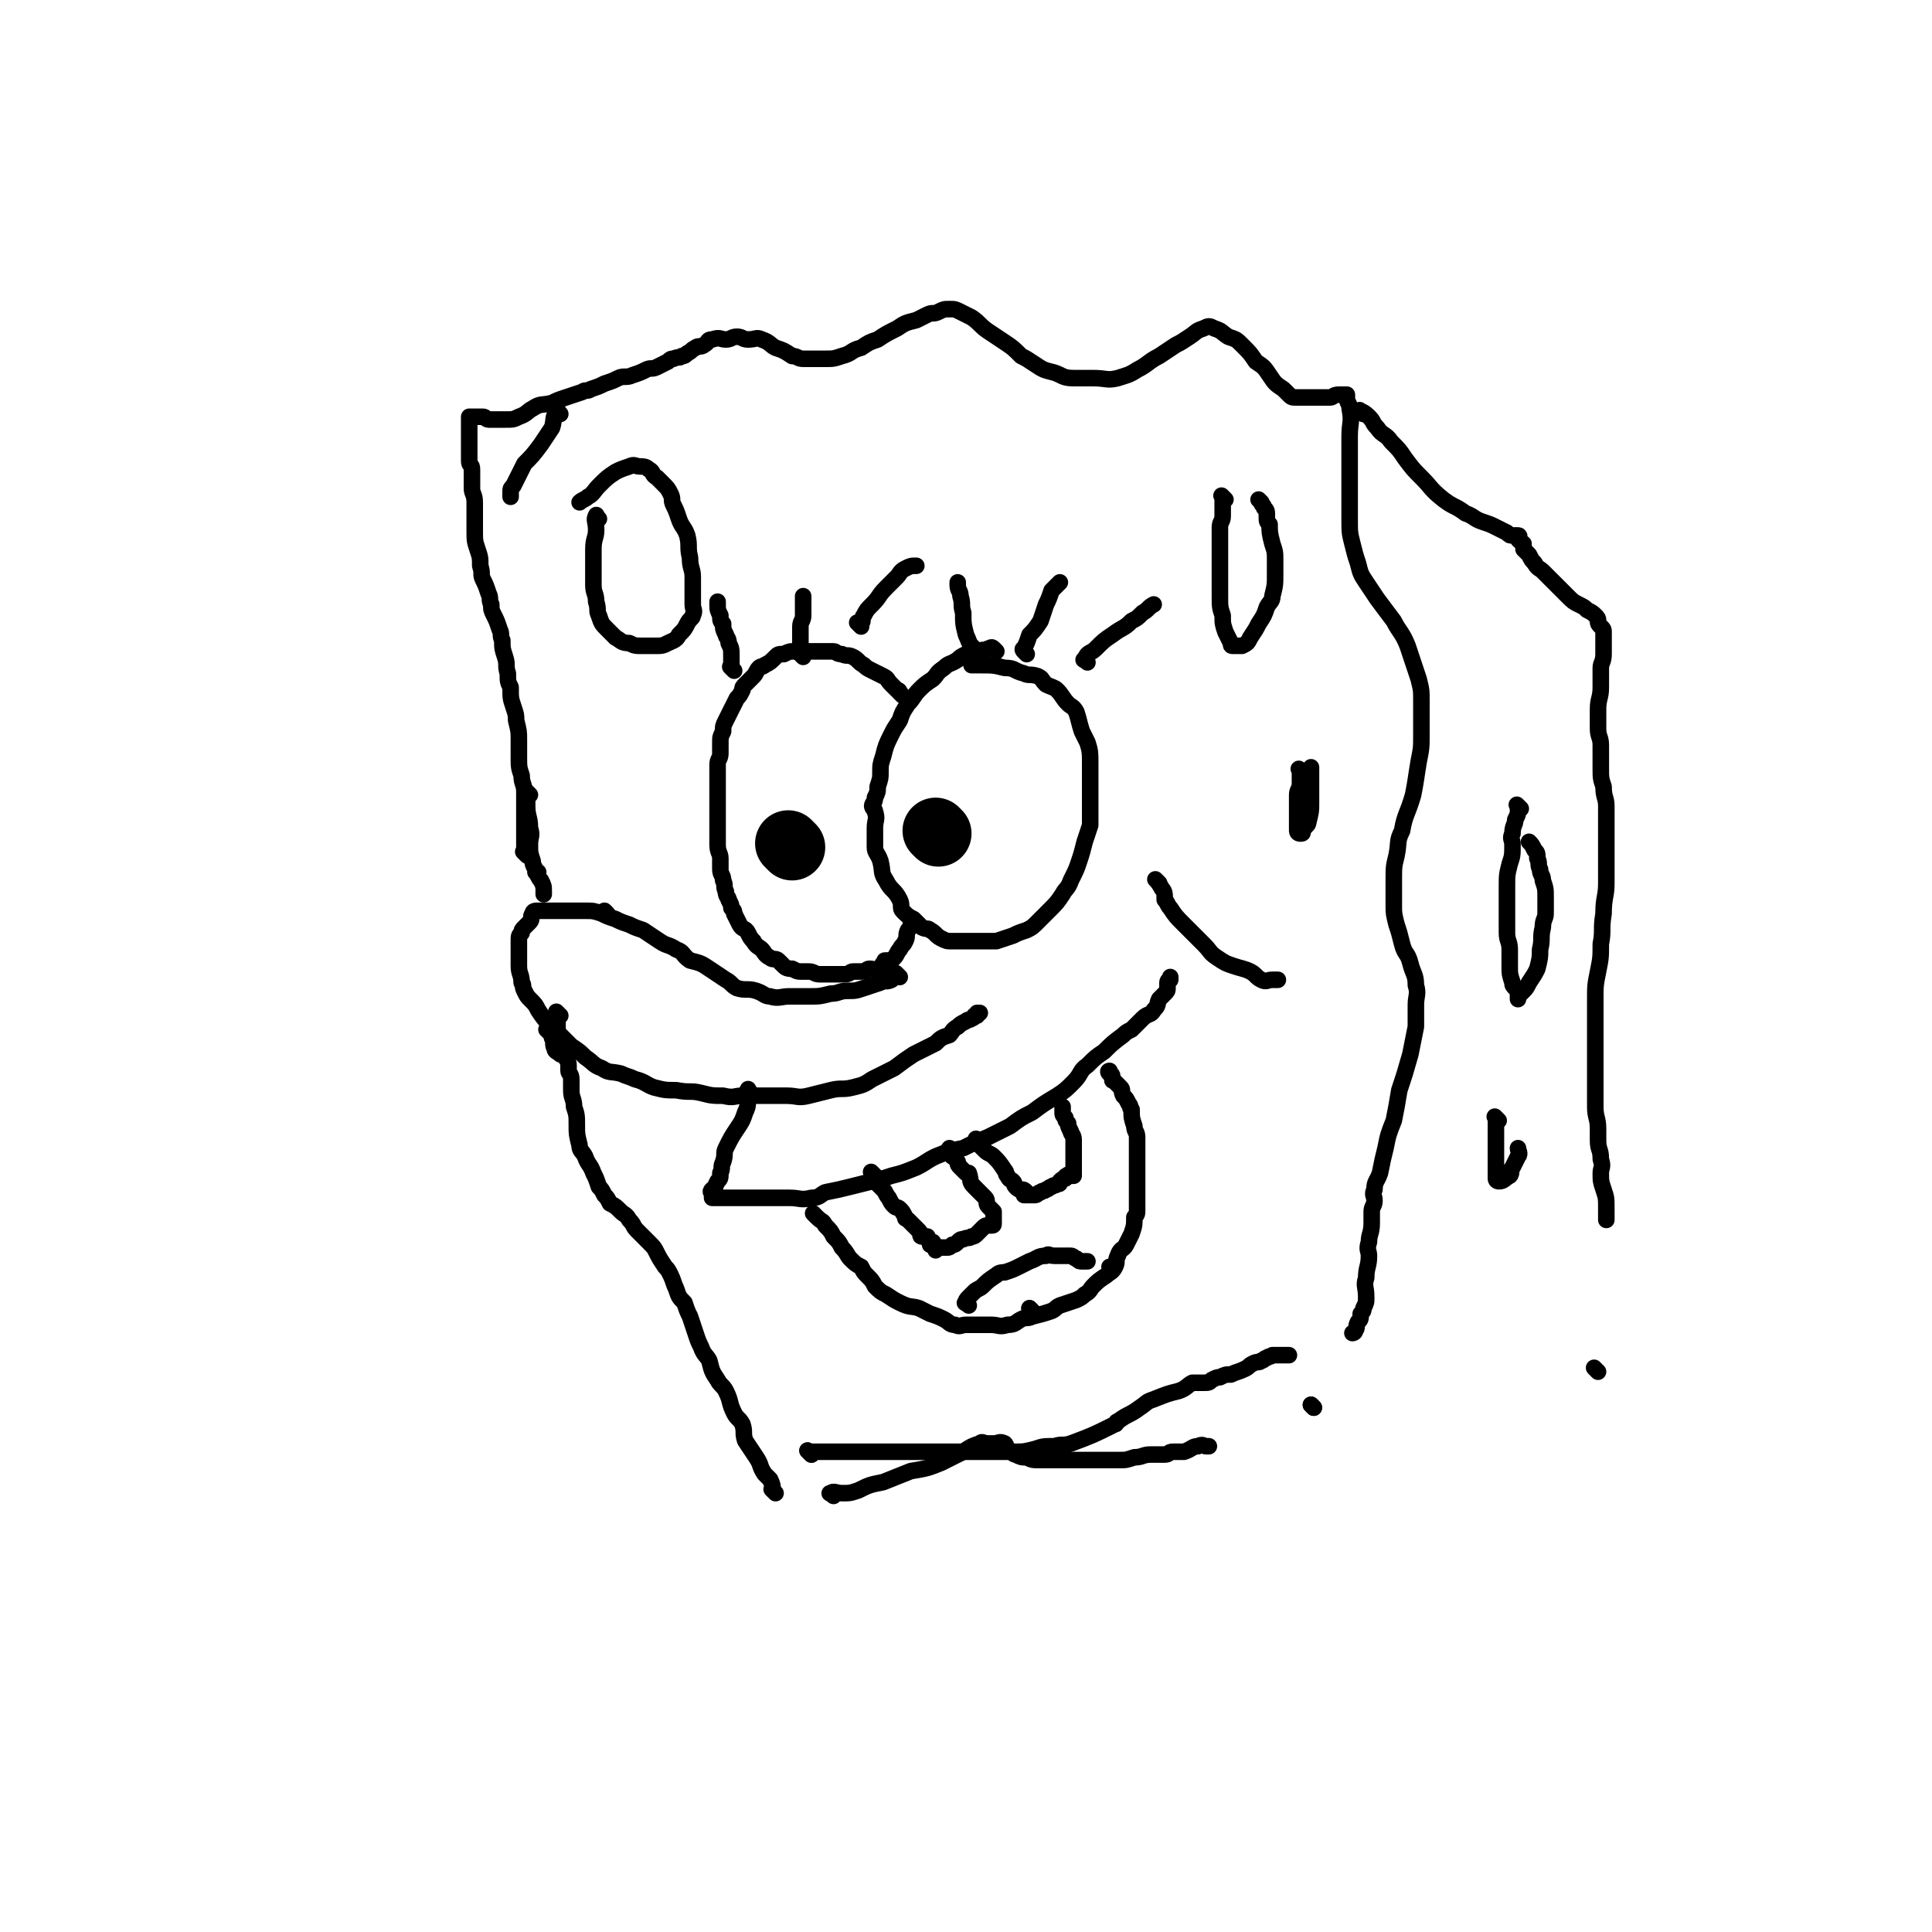 <svg viewBox='0 0 700 700' version='1.1' xmlns='http://www.w3.org/2000/svg' xmlns:xlink='http://www.w3.org/1999/xlink'><g fill='none' stroke='rgb(0,0,0)' stroke-width='6' stroke-linecap='round' stroke-linejoin='round'><path d='M361,236c-1,-1 -1,-1 -1,-1 -1,-1 -1,0 -2,0 -2,1 -2,0 -3,1 -2,1 -2,1 -3,1 -1,0 -1,0 -2,0 0,0 0,0 0,0 -2,1 -2,1 -3,2 -3,2 -3,1 -5,3 -3,2 -2,2 -4,4 -3,2 -3,2 -5,4 -2,2 -2,3 -4,5 -2,3 -2,3 -3,6 -2,3 -2,3 -3,5 -2,4 -2,4 -3,8 -1,3 -1,3 -1,6 0,2 0,2 -1,5 0,2 0,2 -1,4 0,2 -1,2 -1,3 0,1 1,1 1,2 1,3 0,3 0,6 0,4 0,4 0,7 0,2 1,2 2,5 1,4 0,4 2,7 2,4 3,3 5,7 1,2 0,3 1,4 2,2 2,2 4,3 2,2 2,2 3,3 2,1 2,0 3,1 2,1 2,2 4,3 2,1 2,1 4,1 2,0 2,0 4,0 3,0 3,0 7,0 2,0 2,0 5,0 3,-1 3,-1 6,-2 2,-1 2,-1 5,-2 2,-1 2,-1 4,-3 2,-2 2,-2 4,-4 3,-3 3,-3 5,-6 1,-2 2,-2 3,-5 2,-4 2,-4 3,-7 1,-3 1,-3 2,-7 1,-3 1,-3 2,-6 0,-3 0,-3 0,-6 0,-3 0,-3 0,-6 0,-3 0,-3 0,-7 0,-2 0,-2 0,-4 0,-3 0,-4 -1,-7 -1,-2 -1,-2 -2,-4 -1,-3 -1,-4 -2,-7 -1,-2 -2,-2 -3,-3 -2,-2 -2,-3 -4,-5 -1,-1 -2,-1 -4,-2 -2,-2 -1,-2 -3,-3 -3,-1 -3,0 -5,-1 -4,-1 -3,-2 -7,-2 -4,-1 -4,-1 -9,-1 -1,0 -1,0 -2,0 -1,0 -1,0 -1,0 '/><path d='M327,252c-1,-1 -1,-1 -1,-1 -1,-1 0,0 0,0 0,0 0,-1 -1,-1 -1,-1 -1,-1 -2,-2 -2,-2 -1,-2 -3,-3 -2,-1 -2,-1 -4,-2 -2,-1 -2,-1 -3,-2 -2,-1 -2,-2 -4,-3 -2,-1 -2,0 -4,-1 -2,0 -2,-1 -3,-1 -2,0 -2,0 -3,0 -2,0 -2,0 -4,0 -2,0 -2,0 -3,0 -1,0 -1,0 -2,0 0,0 0,0 0,0 -1,0 -1,0 -2,0 -2,0 -2,0 -4,1 -2,0 -2,0 -3,1 -2,2 -2,2 -4,3 -1,1 -1,0 -2,1 -1,1 -1,2 -2,3 -2,2 -2,2 -3,3 -1,1 -1,1 -1,2 -1,2 -1,2 -2,3 -1,2 -1,2 -2,4 -1,2 -1,2 -2,4 -1,2 -1,2 -1,4 -1,2 -1,2 -1,4 0,2 0,2 0,4 0,2 -1,2 -1,4 0,3 0,3 0,5 0,3 0,3 0,5 0,2 0,2 0,4 0,3 0,3 0,5 0,3 0,3 0,5 0,3 0,3 0,5 0,3 1,3 1,5 0,2 0,2 0,4 0,2 1,2 1,4 1,2 0,2 1,4 0,2 1,2 1,3 1,2 1,2 1,3 1,1 1,1 1,2 1,2 1,2 2,4 1,2 2,1 3,3 1,2 1,2 2,3 1,2 2,2 3,3 1,1 1,2 3,3 1,1 2,0 3,1 1,1 1,1 2,2 1,1 2,1 3,1 2,1 2,1 3,1 2,0 2,0 3,0 2,0 2,1 4,1 2,0 2,0 3,0 2,0 2,0 3,0 2,0 2,0 3,0 2,0 2,-1 3,-1 2,0 2,0 3,0 2,0 2,-1 3,-1 2,0 2,1 3,0 2,0 1,-1 2,-2 1,-1 0,-1 1,-1 0,0 1,0 1,0 1,0 1,0 2,-1 1,-1 1,-2 2,-3 1,-2 1,-1 2,-3 1,-2 0,-2 1,-4 1,-1 1,-2 1,-2 '/></g>
<g fill='none' stroke='rgb(0,0,0)' stroke-width='24' stroke-linecap='round' stroke-linejoin='round'><path d='M287,307c-1,-1 -1,-1 -1,-1 -1,-1 0,0 0,0 '/><path d='M340,302c-1,-1 -1,-1 -1,-1 '/></g>
<g fill='none' stroke='rgb(0,0,0)' stroke-width='6' stroke-linecap='round' stroke-linejoin='round'><path d='M266,243c-1,-1 -1,-1 -1,-1 -1,-1 0,0 0,0 0,0 0,0 0,0 0,0 0,0 0,-1 0,0 0,0 0,0 0,-2 0,-2 0,-3 0,-3 0,-3 -1,-5 0,-2 -1,-2 -1,-3 -1,-2 -1,-2 -1,-4 -1,-1 -1,-1 -1,-3 -1,-2 -1,-2 -1,-4 0,-1 0,-1 0,-1 '/><path d='M291,238c-1,-1 -1,-1 -1,-1 -1,-2 0,-2 0,-4 0,-3 0,-3 0,-6 0,-2 1,-2 1,-4 0,-2 0,-2 0,-4 0,-2 0,-2 0,-3 '/><path d='M312,227c-1,-1 -1,-1 -1,-1 -1,-1 0,0 0,0 0,0 1,0 1,0 1,-1 0,-2 1,-3 1,-2 1,-2 3,-4 3,-3 2,-3 5,-6 2,-2 2,-2 4,-4 1,-1 1,-2 3,-3 2,-1 2,-1 4,-1 '/><path d='M353,235c-1,-1 -1,-1 -1,-1 -1,-1 0,0 0,0 -1,-1 -1,-2 -2,-4 -1,-4 -1,-4 -1,-8 -1,-3 0,-3 -1,-6 0,-2 -1,-2 -1,-4 0,-1 0,-1 0,-1 '/><path d='M372,237c-1,-1 -1,-1 -1,-1 -1,-1 0,-1 0,-1 1,-2 1,-2 2,-5 2,-2 2,-2 4,-5 1,-3 1,-3 2,-6 1,-2 1,-2 2,-5 1,-1 1,-1 2,-2 1,-1 1,-1 1,-1 '/><path d='M394,240c-1,-1 -2,-1 -1,-1 1,-3 2,-2 4,-4 3,-3 3,-3 6,-5 4,-3 4,-2 7,-5 2,-1 2,-1 4,-3 2,-1 2,-2 4,-3 '/><path d='M326,354c-1,-1 -1,-1 -1,-1 -1,-1 0,0 0,0 -1,1 -1,1 -2,2 -2,1 -2,0 -4,1 -3,1 -3,1 -6,2 -3,1 -3,1 -6,1 -3,0 -3,1 -6,1 -4,1 -4,1 -7,1 -4,0 -4,0 -8,0 -3,0 -4,1 -7,0 -2,0 -2,-1 -5,-2 -3,-1 -4,0 -7,-1 -2,-1 -2,-2 -4,-3 -3,-2 -3,-2 -6,-4 -3,-2 -3,-2 -7,-3 -3,-2 -2,-3 -5,-4 -3,-2 -3,-1 -6,-3 -3,-2 -3,-2 -6,-4 -3,-1 -3,-1 -5,-2 -3,-1 -3,-1 -5,-2 -3,-1 -3,-1 -5,-2 -3,-1 -3,-1 -6,-1 -1,0 -1,0 -2,0 -2,0 -2,0 -4,0 -2,0 -2,0 -3,0 -2,0 -2,0 -3,0 -1,0 -1,0 -2,0 -2,0 -2,0 -3,0 -1,0 -2,0 -2,1 -1,1 0,2 -1,3 -1,1 -1,1 -2,2 -1,1 -1,1 -1,2 -1,1 -1,1 -1,3 0,3 0,3 0,5 0,2 0,2 0,4 0,3 1,3 1,6 1,1 0,1 1,3 1,2 1,2 2,3 2,2 2,2 3,4 2,3 2,3 4,5 2,2 2,2 4,4 2,2 2,2 4,4 3,2 3,2 5,4 3,2 3,3 6,4 3,2 3,1 7,2 2,1 3,1 5,2 4,1 4,2 7,3 4,1 4,1 8,1 5,1 5,0 9,1 4,1 4,1 8,1 4,1 4,0 7,0 4,0 4,0 7,0 5,0 5,0 9,0 4,0 4,1 8,0 4,-1 4,-1 8,-2 4,-1 4,0 8,-1 4,-1 4,-1 7,-3 4,-2 4,-2 8,-4 4,-3 4,-3 7,-5 4,-2 4,-2 8,-4 2,-2 2,-2 5,-3 1,-1 1,-2 3,-3 1,-1 1,-1 3,-2 1,-1 1,0 2,-1 1,0 1,-1 1,-1 0,0 0,0 1,0 0,0 0,-1 0,-1 0,0 1,0 1,0 0,0 0,0 0,0 '/><path d='M272,396c-1,-1 -1,-2 -1,-1 -1,1 0,1 0,3 0,2 0,3 -1,5 -1,3 -1,3 -3,6 -2,3 -2,3 -4,7 -1,2 0,2 -1,5 -1,2 0,2 -1,4 0,2 0,2 -1,3 -1,2 -1,2 -1,3 -1,0 -1,0 -1,0 -1,1 0,1 0,1 0,1 0,1 0,1 0,1 0,1 0,1 2,0 2,0 4,0 2,0 2,0 4,0 2,0 2,0 4,0 3,0 3,0 5,0 3,0 3,0 6,0 3,0 3,0 5,0 4,0 4,1 8,0 3,0 3,-1 5,-2 5,-1 5,-1 9,-2 4,-1 4,-1 8,-2 4,-1 4,-1 7,-2 4,-1 4,-1 9,-3 4,-2 3,-2 7,-4 5,-2 5,-2 10,-3 4,-2 4,-2 9,-4 4,-2 4,-2 8,-4 4,-3 4,-3 8,-5 4,-3 4,-3 9,-6 3,-2 3,-2 6,-5 3,-3 2,-4 5,-6 3,-3 3,-3 6,-5 3,-3 3,-3 7,-6 1,-1 1,-1 3,-2 2,-2 2,-2 4,-4 2,-2 3,-1 4,-3 2,-2 1,-2 2,-4 1,-1 1,-1 2,-2 1,-1 1,-1 1,-2 0,-1 0,-1 0,-2 0,-1 1,-1 1,-1 0,0 0,-1 0,-1 '/><path d='M420,320c-1,-1 -2,-2 -1,-1 0,0 1,1 2,3 1,1 1,2 1,4 1,1 1,2 2,3 2,3 2,3 5,6 1,1 1,1 2,2 3,3 3,3 5,5 3,3 2,3 5,5 3,2 3,2 6,3 3,1 4,1 6,2 2,1 2,2 4,3 2,1 2,0 4,0 1,0 1,0 2,0 '/><path d='M296,441c-1,-1 -2,-2 -1,-1 0,0 0,0 1,1 2,2 2,1 3,3 2,2 2,2 3,4 2,2 2,2 3,4 2,2 2,3 3,4 2,2 2,2 4,3 1,2 1,2 2,3 2,2 2,2 3,4 2,2 2,2 4,3 3,2 3,2 5,3 4,2 4,1 7,2 2,1 2,1 4,2 3,1 3,1 5,2 2,1 2,2 4,2 2,1 2,0 4,0 3,0 3,0 6,0 2,0 2,0 3,0 3,0 3,1 6,0 3,0 3,-1 5,-2 2,-1 2,0 4,-1 4,-1 4,-1 7,-2 2,-1 1,-1 3,-2 3,-1 3,-1 6,-2 2,-1 2,-1 3,-2 2,-1 2,-2 3,-3 2,-2 2,-2 5,-4 1,-1 2,-1 3,-3 1,-2 0,-2 1,-4 1,-3 2,-2 3,-4 1,-2 1,-2 2,-4 1,-3 1,-3 1,-6 1,-1 1,-1 1,-3 0,-2 0,-2 0,-4 0,-2 0,-2 0,-4 0,-3 0,-3 0,-5 0,-2 0,-2 0,-3 0,-3 0,-3 0,-5 0,-3 0,-3 0,-5 0,-2 -1,-2 -1,-4 -1,-3 -1,-3 -1,-6 -1,-1 0,-1 -1,-2 -1,-2 -1,-2 -2,-3 -1,-2 0,-2 -1,-3 -1,-1 -1,-1 -2,-2 -1,-1 -1,0 -1,-1 0,-1 0,-1 0,-1 0,-1 -1,-1 -1,-1 -1,-1 0,-1 0,-1 '/><path d='M317,426c-1,-1 -2,-2 -1,-1 0,1 1,2 2,4 1,1 1,1 2,2 1,1 1,2 2,3 1,2 1,2 2,3 1,1 1,0 2,1 1,1 1,1 2,3 0,1 0,0 1,1 1,1 1,1 2,2 1,1 1,1 2,2 1,1 0,2 1,2 1,0 1,0 2,0 0,0 0,1 0,1 1,1 1,1 1,1 0,0 0,0 1,0 0,0 -1,1 -1,1 0,0 1,0 1,0 1,0 1,0 1,1 0,0 0,0 0,1 0,0 0,-1 1,-1 1,0 1,0 1,0 1,0 1,0 2,0 1,0 1,0 2,-1 1,0 1,0 2,-1 1,-1 1,-1 2,-1 2,-1 2,0 3,-1 1,0 1,0 2,-1 1,-1 1,-1 2,-2 1,-1 1,-1 2,-1 0,0 1,0 1,0 1,0 1,0 1,-1 0,0 0,0 0,-1 0,-1 0,-1 0,-1 0,-1 0,-1 0,-2 -1,-1 -1,-1 -2,-2 -1,-1 0,-2 -1,-3 -1,-1 -1,-1 -2,-2 -1,-1 -1,-1 -2,-2 -2,-2 -1,-2 -2,-5 -1,0 -1,0 -1,0 -1,-1 -1,-1 -2,-2 -1,-1 -1,-1 -1,-2 -1,-1 -1,-2 -1,-2 -1,-1 -1,0 -1,0 0,-1 0,-2 0,-2 0,-1 -1,0 -1,0 -1,0 0,-1 0,-1 '/><path d='M355,414c-1,-1 -2,-2 -1,-1 0,0 0,1 1,2 1,1 1,1 2,2 1,1 2,1 3,2 2,2 2,2 4,5 1,1 0,1 1,2 1,2 1,1 2,2 1,1 0,1 1,2 1,1 1,1 2,1 1,0 1,0 2,1 0,0 -1,1 -1,1 0,0 1,0 1,0 1,0 1,0 1,0 1,0 1,0 2,0 1,0 1,-1 2,-1 1,-1 1,0 2,-1 1,0 1,-1 2,-1 1,-1 1,0 2,-1 1,0 1,0 1,-1 1,-1 1,-1 2,-1 0,-1 0,-1 1,-1 0,-1 0,0 0,0 1,0 1,0 1,0 1,0 1,0 1,0 0,-1 0,-1 0,-2 0,-1 0,-1 0,-1 0,-2 0,-2 0,-3 0,-1 0,-1 0,-2 0,-1 0,-1 0,-2 0,-2 0,-2 0,-3 0,-2 -1,-2 -1,-3 -1,-2 -1,-2 -1,-3 -1,-1 -1,-1 -1,-2 -1,-1 -1,-1 -1,-2 0,-1 0,-1 0,-1 0,-1 0,-1 0,-1 '/><path d='M220,331c-1,-1 -1,-1 -1,-1 '/><path d='M351,473c-1,-1 -2,-1 -1,-1 0,-1 0,-1 1,-2 1,-1 1,-1 2,-2 1,-1 2,-1 3,-2 2,-2 2,-2 5,-4 1,-1 2,-1 3,-1 3,-1 3,-1 5,-2 2,-1 2,-1 4,-2 3,-1 3,-2 6,-2 1,-1 1,0 3,0 1,0 1,0 2,0 1,0 1,0 1,0 1,0 1,0 2,0 0,0 1,0 1,0 1,0 1,1 2,1 1,1 1,1 2,1 1,0 1,0 2,0 '/><path d='M403,460c-1,-1 -1,-1 -1,-1 '/><path d='M374,475c-1,-1 -1,-1 -1,-1 '/><path d='M374,475c-1,-1 -1,-1 -1,-1 '/><path d='M294,527c-1,-1 -1,-1 -1,-1 -1,-1 0,0 0,0 '/><path d='M294,527c-1,-1 -1,-1 -1,-1 -1,-1 0,0 0,0 2,0 2,0 3,0 3,0 3,0 5,0 2,0 2,0 5,0 3,0 3,0 7,0 4,0 4,0 8,0 5,0 5,0 9,0 4,0 4,0 9,0 4,0 4,0 8,0 6,0 6,0 11,0 5,0 5,0 10,0 3,0 3,0 7,-1 3,-1 3,-1 7,-1 3,-1 3,0 6,-1 8,-3 8,-3 16,-7 1,0 0,-1 1,-1 4,-3 4,-2 8,-5 3,-2 2,-2 5,-3 5,-2 5,-2 9,-3 3,-1 3,-2 5,-3 2,0 2,0 4,0 2,0 2,0 3,-1 2,-1 2,-1 3,-1 2,-1 2,-1 4,-1 2,-1 3,-1 5,-2 2,-1 1,-1 3,-2 2,-1 2,0 3,-1 1,0 1,-1 2,-1 1,-1 1,0 2,-1 1,0 1,0 2,0 0,0 0,0 0,0 1,0 1,0 3,0 0,0 0,0 1,0 0,0 0,0 0,0 '/><path d='M281,541c-1,-1 -1,-1 -1,-1 -1,-1 0,0 0,0 0,-1 0,-2 -1,-4 -1,-1 -1,-1 -2,-2 -2,-3 -1,-3 -3,-6 -2,-3 -2,-3 -4,-6 -1,-3 0,-3 -1,-6 -1,-2 -2,-2 -3,-4 -2,-4 -1,-4 -3,-8 -1,-2 -2,-2 -3,-4 -2,-3 -2,-3 -3,-7 -1,-2 -2,-2 -3,-5 -1,-2 -1,-2 -2,-5 -1,-3 -1,-3 -2,-6 -1,-2 -1,-2 -2,-5 -2,-2 -2,-2 -3,-5 -1,-2 -1,-3 -2,-5 -1,-2 -1,-2 -2,-3 -2,-3 -2,-3 -3,-5 -1,-2 -1,-2 -3,-4 -2,-2 -2,-2 -4,-4 -2,-2 -1,-2 -3,-4 -1,-2 -2,-2 -3,-3 -2,-2 -2,-2 -4,-3 -1,-2 -1,-2 -2,-3 -1,-2 -1,-2 -2,-3 -1,-3 -1,-3 -2,-5 -1,-3 -2,-3 -3,-6 -1,-2 -2,-2 -2,-4 -1,-4 -1,-4 -1,-7 0,-4 0,-4 -1,-7 0,-3 -1,-3 -1,-6 0,-2 0,-2 0,-4 0,-2 -1,-2 -1,-3 0,-1 0,-1 0,-2 0,-2 -1,-2 -1,-3 -1,-1 -1,-1 -2,-1 -1,-1 -2,-1 -2,-2 -1,-2 0,-2 -1,-4 0,-1 0,-1 -1,-2 -1,-1 -1,-1 -1,-1 '/><path d='M191,310c-1,-1 -1,-1 -1,-1 -1,-1 0,0 0,0 0,-2 0,-2 0,-4 0,-2 0,-2 0,-4 0,-3 0,-3 0,-7 0,-3 0,-3 0,-7 0,-3 -1,-3 -1,-6 -1,-3 -1,-3 -1,-7 0,-3 0,-3 0,-6 0,-3 0,-3 -1,-7 0,-2 0,-2 -1,-5 -1,-3 -1,-3 -1,-7 -1,-2 -1,-2 -1,-5 -1,-3 0,-3 -1,-6 -1,-3 -1,-3 -1,-6 -1,-2 0,-2 -1,-4 -1,-3 -1,-3 -2,-5 -1,-2 -1,-2 -1,-4 -1,-2 0,-2 -1,-4 -1,-3 -1,-3 -2,-5 -1,-2 0,-2 -1,-5 0,-3 0,-3 -1,-6 -1,-3 -1,-3 -1,-7 0,-3 0,-3 0,-5 0,-3 0,-3 0,-5 0,-3 -1,-3 -1,-5 0,-2 0,-2 0,-4 0,-2 0,-2 0,-3 0,-2 -1,-1 -1,-3 0,-1 0,-1 0,-2 0,-1 0,-1 0,-2 0,-1 0,-1 0,-1 0,-1 0,-1 0,-2 0,-1 0,-1 0,-2 0,-1 0,-1 0,-2 0,-1 0,-1 0,-1 0,-1 0,-1 0,-1 0,-1 0,-1 0,-2 0,-1 0,-1 0,-1 0,0 1,0 1,0 1,0 1,0 2,0 1,0 1,0 2,0 1,0 1,1 2,1 1,0 1,0 2,0 0,0 0,0 1,0 2,0 2,0 3,0 3,0 3,0 5,-1 3,-1 3,-2 5,-3 3,-2 3,-1 7,-2 2,-1 2,-1 5,-2 3,-1 3,-1 6,-2 1,-1 2,0 3,-1 3,-1 3,-1 5,-2 3,-1 3,-1 5,-2 2,-1 3,0 5,-1 3,-1 3,-1 5,-2 2,-1 2,0 4,-1 2,-1 2,-1 4,-2 1,-1 1,-1 2,-1 2,-1 2,0 3,-1 1,0 1,0 2,-1 2,-1 1,-1 3,-2 1,-1 2,0 3,-1 2,-1 1,-2 3,-2 3,-1 3,0 5,0 2,0 2,-1 4,-1 2,0 2,1 4,1 3,0 3,-1 5,0 3,1 3,2 5,3 3,1 3,1 6,3 2,0 2,1 4,1 2,0 2,0 4,0 2,0 2,0 4,0 3,0 3,0 6,-1 4,-1 3,-2 7,-3 3,-2 3,-2 6,-3 3,-2 3,-2 7,-4 3,-2 3,-2 7,-3 2,-1 2,-1 4,-2 2,-1 2,0 4,-1 2,-1 2,-1 4,-1 2,0 2,0 4,1 2,1 2,1 4,2 3,2 3,3 6,5 3,2 3,2 6,4 3,2 3,2 6,5 2,1 2,1 5,3 3,2 3,2 7,3 3,1 3,2 7,2 3,0 3,0 7,0 5,0 5,1 9,0 3,-1 4,-1 7,-3 4,-2 4,-3 8,-5 3,-2 3,-2 6,-4 2,-1 2,-1 5,-3 3,-2 2,-2 5,-3 2,-1 2,-1 4,0 3,1 2,1 5,3 3,1 3,1 5,3 3,3 3,3 5,6 3,2 3,2 5,5 2,3 2,3 5,5 1,1 1,1 2,2 1,1 1,1 3,1 2,0 2,0 4,0 3,0 3,0 5,0 2,0 2,0 3,0 1,0 1,-1 3,-1 1,0 1,0 2,0 1,0 1,0 1,0 0,0 0,0 0,0 0,1 0,1 0,1 0,2 1,2 1,4 1,5 0,5 0,10 0,5 0,5 0,11 0,4 0,4 0,9 0,5 0,5 0,10 0,5 0,5 1,9 1,4 1,4 2,7 1,4 1,4 3,7 2,3 2,3 4,6 3,4 3,4 6,8 2,4 3,4 5,9 2,6 2,6 4,12 1,4 1,4 1,8 0,6 0,6 0,12 0,5 0,5 -1,10 -1,6 -1,7 -2,12 -2,7 -3,7 -4,13 -2,4 -1,4 -2,9 -1,4 -1,4 -1,9 0,5 0,5 0,9 0,3 0,3 1,7 1,3 1,3 2,7 1,4 2,3 3,7 1,4 2,4 2,8 1,3 0,4 0,7 0,4 0,4 0,8 -1,5 -1,5 -2,10 -2,7 -2,7 -4,13 -1,6 -1,6 -2,11 -2,5 -2,5 -3,10 -1,4 -1,4 -2,9 -1,3 -2,3 -2,6 -1,2 0,2 0,4 0,2 -1,2 -1,4 0,2 0,2 0,4 0,4 -1,4 -1,7 -1,3 0,3 0,5 0,4 -1,4 -1,8 -1,3 0,3 0,7 0,2 0,2 -1,4 0,1 0,1 -1,2 0,2 0,2 -1,3 -1,2 0,2 -1,3 0,1 -1,1 -1,1 '/><path d='M494,150c-1,-1 -2,-2 -1,-1 0,0 1,0 3,2 2,2 1,2 3,4 2,3 3,2 5,5 3,3 3,3 5,6 3,4 3,4 6,7 4,4 3,4 8,8 4,3 4,2 8,5 3,1 3,2 6,3 3,1 3,1 5,2 2,1 2,1 4,2 1,1 1,1 2,1 1,0 2,0 2,0 1,0 0,1 0,1 0,1 1,1 2,2 0,1 0,1 0,2 1,1 1,1 2,2 1,2 1,2 2,3 1,2 2,2 3,3 1,1 1,1 2,2 2,2 2,2 3,3 2,2 2,2 4,4 2,2 2,2 4,3 2,1 2,1 3,2 2,1 2,1 3,2 1,1 1,1 1,2 0,1 0,1 1,2 1,1 1,1 1,2 0,2 0,2 0,3 0,3 0,3 0,5 0,3 -1,3 -1,5 0,4 0,4 0,7 0,4 -1,4 -1,8 0,3 0,3 0,7 0,3 1,3 1,6 0,4 0,4 0,8 0,4 0,4 1,7 0,4 1,4 1,7 0,5 0,5 0,10 0,4 0,4 0,9 0,4 0,4 0,9 0,5 -1,5 -1,11 -1,6 0,6 -1,11 0,5 0,5 -1,10 -1,5 -1,5 -1,10 0,3 0,3 0,7 0,4 0,4 0,7 0,4 0,4 0,7 0,3 0,3 0,6 0,3 0,3 0,7 0,2 0,2 0,5 0,4 1,4 1,8 0,2 0,2 0,4 0,4 1,3 1,7 1,3 0,3 0,5 0,3 0,3 1,6 1,3 1,3 1,7 0,1 0,1 0,3 0,1 0,1 0,1 '/><path d='M579,497c-1,-1 -1,-1 -1,-1 -1,-1 0,0 0,0 '/><path d='M217,188c-1,-1 -1,-2 -1,-1 -1,1 0,2 0,5 0,3 -1,3 -1,7 0,3 0,3 0,6 0,3 0,3 0,7 0,3 1,3 1,6 1,3 0,3 1,5 1,3 1,3 3,5 2,2 2,2 3,3 2,1 2,2 5,2 2,1 2,1 5,1 2,0 2,0 4,0 3,0 3,0 5,-1 2,-1 3,-1 4,-3 2,-2 2,-2 3,-4 1,-2 2,-2 2,-3 1,-2 0,-2 0,-4 0,-2 0,-2 0,-4 0,-3 0,-3 0,-6 0,-3 -1,-3 -1,-7 -1,-4 0,-4 -1,-8 -1,-3 -2,-3 -3,-6 -1,-3 -1,-3 -2,-5 -1,-2 0,-2 -1,-4 -1,-2 -1,-2 -3,-4 -1,-1 -1,-1 -2,-2 -2,-1 -1,-2 -3,-3 -1,-1 -2,-1 -3,-1 -2,0 -2,-1 -4,0 -3,1 -3,1 -5,2 -3,2 -3,2 -6,5 -2,2 -2,3 -4,4 -1,1 -2,1 -3,2 '/><path d='M444,181c-1,-1 -1,-1 -1,-1 -1,-1 0,0 0,0 0,0 0,1 0,1 0,3 0,3 0,6 0,2 -1,2 -1,4 0,4 0,4 0,8 0,5 0,5 0,9 0,4 0,4 0,8 0,4 0,4 1,7 0,3 0,3 1,6 1,2 1,2 2,4 0,1 0,1 1,1 1,0 1,0 1,0 1,0 1,0 2,0 2,-1 2,-1 3,-3 2,-3 2,-3 3,-5 2,-3 2,-3 3,-6 1,-2 2,-2 2,-4 1,-4 1,-4 1,-8 0,-2 0,-2 0,-5 0,-3 0,-3 -1,-6 -1,-4 -1,-4 -1,-7 -1,-1 -1,-1 -1,-3 0,-2 0,-2 -1,-3 0,-1 -1,-1 -1,-2 -1,-1 -1,-1 -1,-1 0,0 0,0 0,0 0,0 0,0 0,0 '/><path d='M472,280c-1,-1 -1,-1 -1,-1 -1,-1 0,0 0,0 0,0 0,1 0,1 0,2 0,2 0,4 0,2 -1,2 -1,4 0,3 0,3 0,6 0,2 0,2 0,4 0,2 0,2 0,3 0,1 1,1 1,1 1,0 1,0 1,-1 1,-2 2,-2 2,-3 1,-4 1,-4 1,-7 0,-4 0,-4 0,-8 0,-2 0,-2 0,-4 0,0 0,0 0,-1 0,0 0,0 0,0 '/><path d='M551,293c-1,-1 -1,-1 -1,-1 -1,-1 0,0 0,0 0,1 0,1 0,2 0,1 0,1 -1,3 0,2 -1,2 -1,5 -1,2 0,2 0,4 0,4 0,4 -1,7 -1,4 -1,4 -1,8 0,4 0,4 0,9 0,4 0,4 0,8 0,3 1,3 1,6 0,3 0,3 0,6 0,3 0,3 1,6 0,1 0,1 1,2 1,1 1,1 1,2 0,1 0,1 0,2 0,0 0,-1 0,-1 1,-1 1,-1 2,-2 1,-1 1,-1 2,-3 2,-3 2,-3 3,-5 1,-4 1,-4 1,-7 1,-4 0,-4 1,-8 0,-3 1,-3 1,-5 0,-3 0,-3 0,-6 0,-3 0,-3 -1,-6 0,-2 -1,-2 -1,-4 -1,-2 0,-2 -1,-4 0,-2 0,-2 -1,-3 -1,-2 -1,-2 -2,-3 0,0 0,0 0,0 '/><path d='M543,406c-1,-1 -1,-1 -1,-1 -1,-1 0,0 0,0 0,2 0,2 0,4 0,2 0,2 0,3 0,4 0,4 0,7 0,2 0,2 0,4 0,2 0,2 0,4 0,1 1,1 1,1 2,0 2,-1 4,-2 1,-1 0,-2 1,-3 1,-2 1,-2 2,-4 1,-1 0,-2 0,-3 '/><path d='M302,542c-1,-1 -2,-1 -1,-1 1,-1 2,0 4,0 3,0 3,0 6,-1 4,-2 4,-2 9,-3 5,-2 5,-2 10,-4 6,-1 6,-1 11,-3 4,-2 4,-2 8,-4 3,-2 3,-2 6,-3 1,-1 1,0 3,0 1,0 1,0 2,0 2,0 2,-1 4,0 1,1 0,1 1,2 2,1 2,2 3,2 2,1 2,1 4,1 2,1 2,1 5,1 2,0 2,0 4,0 3,0 3,0 6,0 2,0 2,0 5,0 3,0 3,0 6,0 4,0 4,0 8,0 2,0 2,0 5,-1 3,0 3,-1 6,-1 2,0 2,0 5,0 2,0 1,-1 3,-1 2,0 2,0 4,0 3,-1 3,-2 5,-2 2,-1 2,0 3,0 1,0 1,0 1,0 '/><path d='M476,510c-1,-1 -1,-1 -1,-1 '/><path d='M476,510c-1,-1 -1,-1 -1,-1 '/><path d='M476,510c-1,-1 -1,-1 -1,-1 '/><path d='M203,368c-1,-1 -1,-1 -1,-1 -1,-1 0,0 0,0 0,1 0,1 0,3 0,1 0,2 0,3 '/><path d='M192,288c-1,-1 -1,-1 -1,-1 -1,-1 0,0 0,0 0,2 0,2 0,5 0,4 1,4 1,8 1,3 0,3 0,6 0,3 0,3 1,6 0,1 0,1 1,3 0,0 0,1 1,1 0,0 -1,0 -1,0 1,1 1,2 2,3 1,2 1,2 1,4 0,1 0,1 0,1 '/><path d='M203,150c-1,-1 -1,-2 -1,-1 -2,2 -1,3 -2,6 -2,3 -2,3 -4,6 -3,4 -3,4 -6,7 -2,4 -2,4 -4,8 -1,1 -1,1 -1,2 0,1 0,1 0,2 0,0 0,-1 0,-1 '/></g>
</svg>